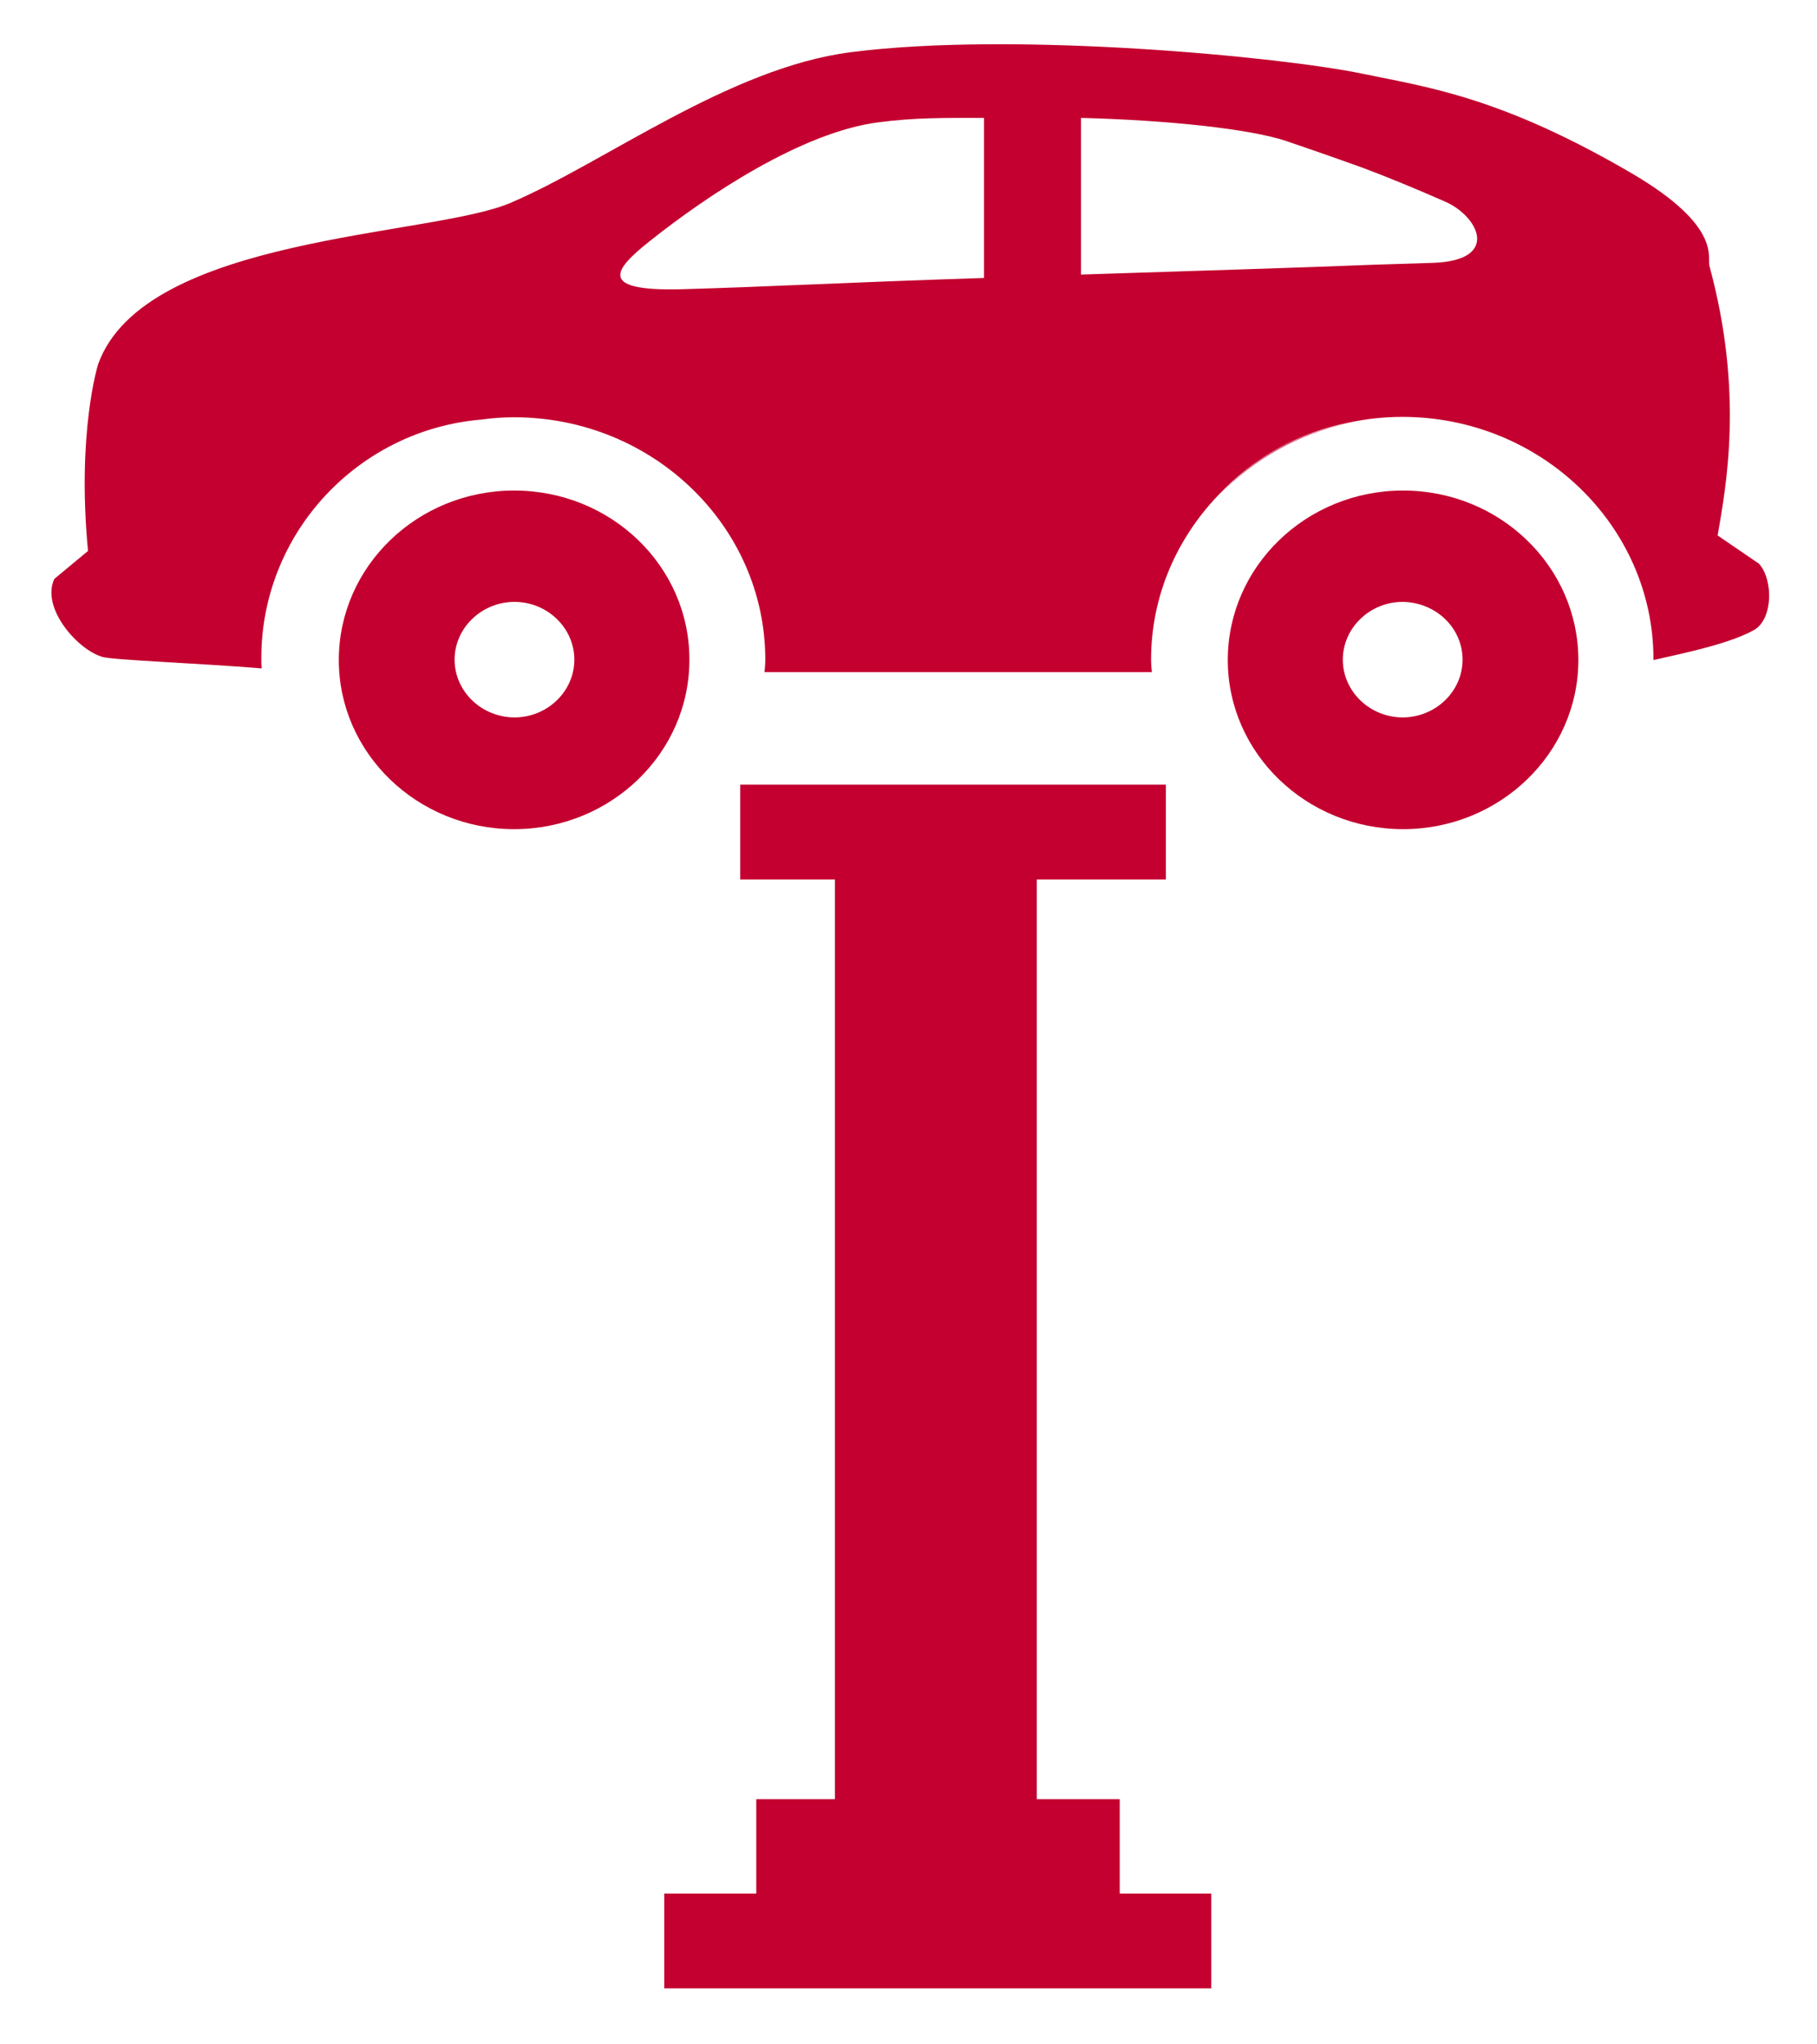 <svg width="32" height="36" viewBox="0 0 32 36" fill="#C3002F" xmlns="http://www.w3.org/2000/svg">
<path d="M23.765 7.448C22.869 7.621 22.07 8.073 21.471 8.718C22.077 8.087 22.869 7.634 23.765 7.448Z" fill="#C3002F"/>
<path d="M30.98 9.928L30.25 9.429C30.394 8.585 30.718 6.929 30.105 4.682C30.064 4.536 30.326 3.991 28.761 3.066C26.446 1.71 25.151 1.537 23.993 1.298C22.594 1.005 17.881 0.546 14.987 0.919C12.844 1.191 10.646 2.867 8.992 3.572C7.607 4.17 2.549 4.143 1.729 6.411C1.729 6.411 1.35 7.607 1.55 9.702L0.957 10.194C0.716 10.706 1.371 11.45 1.812 11.57C2.004 11.623 3.465 11.677 4.609 11.77C4.602 11.71 4.602 11.65 4.602 11.59C4.602 9.383 6.311 7.568 8.482 7.388C8.668 7.361 8.861 7.348 9.054 7.348C11.493 7.348 13.478 9.263 13.478 11.617C13.478 11.69 13.471 11.763 13.464 11.836H20.286C20.279 11.763 20.272 11.69 20.272 11.617C20.272 10.493 20.727 9.476 21.464 8.711C22.064 8.073 22.863 7.614 23.759 7.441C24.062 7.375 24.379 7.341 24.696 7.341C27.135 7.341 29.12 9.256 29.12 11.61C29.12 11.617 29.12 11.617 29.12 11.623C29.712 11.49 30.47 11.331 30.897 11.091C31.221 10.899 31.235 10.22 30.98 9.928ZM17.329 4.895C14.849 4.975 13.443 5.054 11.975 5.094C10.515 5.127 10.818 4.742 11.438 4.25C12.472 3.425 14.132 2.328 15.462 2.155C16.11 2.069 16.627 2.076 17.329 2.076V4.895ZM25.233 4.629C25.213 4.629 24.827 4.642 24.186 4.662C23.035 4.709 20.899 4.775 19.038 4.835V2.076C20.575 2.116 21.981 2.268 22.628 2.475C22.635 2.475 23.517 2.78 23.979 2.947C24.406 3.106 24.909 3.312 25.454 3.552C26.033 3.804 26.439 4.589 25.233 4.629Z" fill="#C3002F`"/>
<path d="M9.054 8.638C7.352 8.638 5.967 9.974 5.967 11.623C5.967 13.265 7.352 14.601 9.054 14.601C10.756 14.601 12.141 13.265 12.141 11.623C12.148 9.974 10.763 8.638 9.054 8.638ZM9.061 12.633C8.482 12.633 8.006 12.175 8.006 11.616C8.006 11.058 8.482 10.599 9.061 10.599C9.64 10.599 10.115 11.058 10.115 11.616C10.115 12.175 9.64 12.633 9.061 12.633Z" fill="#C3002F"/>
<path d="M24.71 8.638C23.008 8.638 21.623 9.974 21.623 11.623C21.623 13.265 23.008 14.601 24.71 14.601C26.412 14.601 27.797 13.265 27.797 11.623C27.797 9.974 26.412 8.638 24.71 8.638ZM25.758 11.616C25.758 12.175 25.282 12.633 24.703 12.633C24.124 12.633 23.649 12.175 23.649 11.616C23.649 11.058 24.124 10.599 24.703 10.599C25.289 10.606 25.758 11.058 25.758 11.616Z" fill="#C3002F"/>
<path d="M19.72 33.345V31.683H18.259V15.486H20.533V13.817H13.036V15.486H14.704V31.683H13.319V33.345H11.699V35.014H21.332V33.345H19.72Z" fill="#C3002F"/>
</svg>